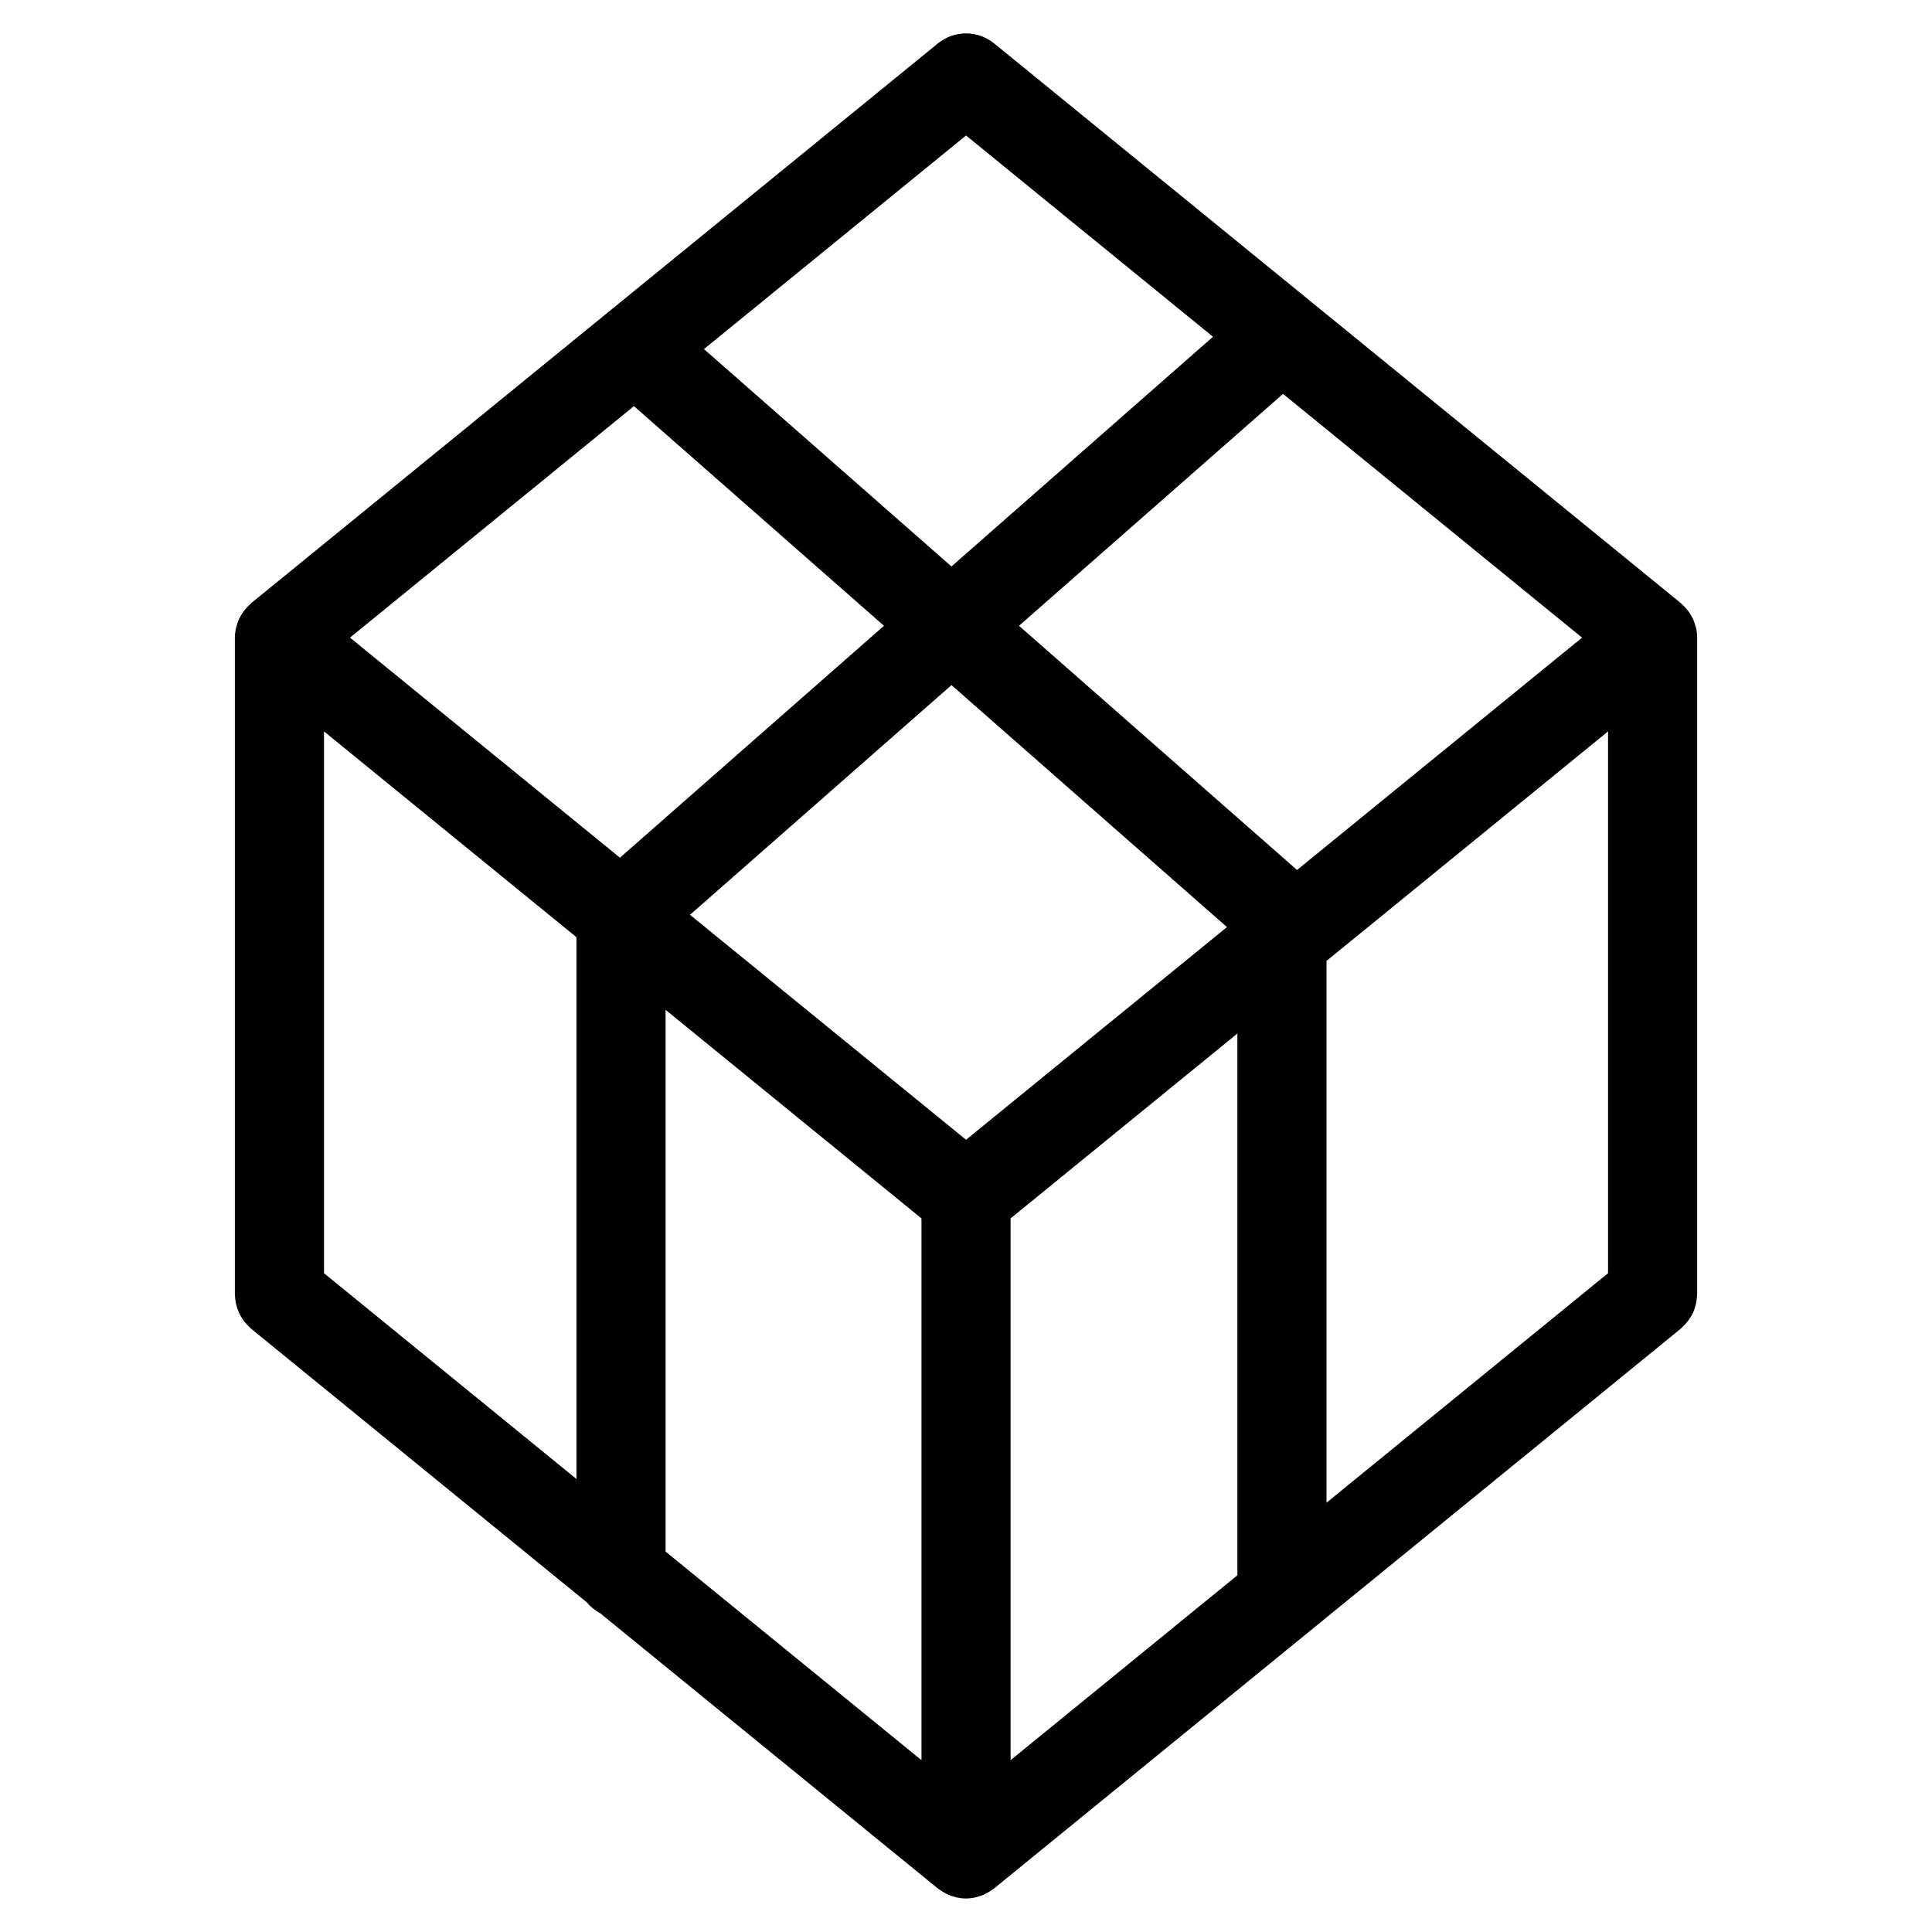 <?xml version="1.0" encoding="UTF-8"?>
<!-- Uploaded to: ICON Repo, www.svgrepo.com, Generator: ICON Repo Mixer Tools -->
<svg fill="#000000" width="800px" height="800px" version="1.1" viewBox="144 144 512 512" xmlns="http://www.w3.org/2000/svg">
 <path d="m592.59 492.06c0.156-0.34 0.293-0.676 0.426-1.031 0.133-0.379 0.25-0.746 0.348-1.133 0.094-0.355 0.164-0.707 0.211-1.07 0.07-0.426 0.109-0.836 0.133-1.258 0.008-0.188 0.055-0.371 0.055-0.551l0.004-174.05c0-0.867-0.109-1.699-0.285-2.512-0.047-0.211-0.133-0.418-0.188-0.629-0.164-0.59-0.348-1.172-0.598-1.723-0.109-0.25-0.262-0.48-0.395-0.723-0.262-0.48-0.527-0.945-0.852-1.387-0.18-0.242-0.387-0.473-0.582-0.699-0.348-0.402-0.707-0.781-1.109-1.133-0.125-0.109-0.203-0.242-0.34-0.348l-181.95-148.3c-4.344-3.543-10.578-3.543-14.926 0l-181.95 148.31c-0.133 0.109-0.227 0.242-0.348 0.355-0.387 0.348-0.746 0.707-1.086 1.109-0.203 0.234-0.41 0.473-0.598 0.723-0.316 0.434-0.582 0.891-0.836 1.355-0.133 0.25-0.293 0.488-0.41 0.746-0.242 0.543-0.426 1.117-0.59 1.699-0.062 0.219-0.148 0.426-0.195 0.645-0.172 0.812-0.285 1.645-0.285 2.512v174.04c0 0.188 0.047 0.379 0.055 0.566 0.016 0.418 0.062 0.82 0.125 1.234 0.055 0.371 0.125 0.73 0.219 1.086 0.094 0.379 0.211 0.746 0.348 1.117 0.125 0.355 0.27 0.699 0.426 1.039 0.164 0.355 0.355 0.691 0.559 1.023 0.188 0.324 0.395 0.637 0.613 0.93 0.227 0.316 0.48 0.605 0.738 0.898 0.27 0.293 0.543 0.566 0.844 0.836 0.148 0.141 0.27 0.293 0.426 0.426l88.898 72.461c0.992 1.203 2.219 2.203 3.613 2.945l89.441 72.902c0.031 0.031 0.078 0.039 0.109 0.062 0.141 0.117 0.285 0.203 0.426 0.309 0.434 0.316 0.898 0.574 1.363 0.836 0.25 0.133 0.496 0.293 0.754 0.41 0.227 0.102 0.457 0.172 0.691 0.262 0.195 0.07 0.395 0.125 0.59 0.18 0.156 0.047 0.316 0.102 0.473 0.148 0.195 0.055 0.379 0.141 0.574 0.172 0.797 0.164 1.613 0.27 2.457 0.27h0.008 0.008c0.844 0 1.66-0.102 2.457-0.27 0.195-0.039 0.379-0.133 0.574-0.172 0.156-0.047 0.316-0.102 0.465-0.148 0.195-0.062 0.395-0.117 0.59-0.18 0.227-0.086 0.465-0.164 0.684-0.262 0.27-0.117 0.512-0.277 0.77-0.418 0.465-0.25 0.922-0.512 1.348-0.82 0.148-0.109 0.301-0.203 0.441-0.316 0.031-0.031 0.07-0.039 0.102-0.062l181.94-148.31c0.156-0.125 0.27-0.285 0.418-0.418 0.301-0.27 0.582-0.551 0.859-0.852 0.25-0.293 0.496-0.574 0.723-0.883 0.227-0.301 0.434-0.613 0.629-0.938 0.238-0.332 0.418-0.672 0.59-1.016zm-362.73-154.23 66.906 54.539v143.58l-66.906-54.539zm170.15 108.22-73.156-59.621 69.297-60.867 73.004 64.125zm-79.625-34.434 67.816 55.277v143.57l-67.816-55.277zm91.43 55.277 60.102-48.996v143.27c0 0.094 0.023 0.18 0.031 0.277l-60.133 49.02zm83.723-68.242 74.609-60.82v143.58l-74.609 60.82zm-7.812-24.098-73.676-64.715 69.965-61.457 79.246 64.598zm-87.715-194.65 65.441 53.34-69.305 60.875-65.59-57.609zm-88.012 71.727 66.258 58.207-69.965 61.457-71.547-58.316z"/>
</svg>